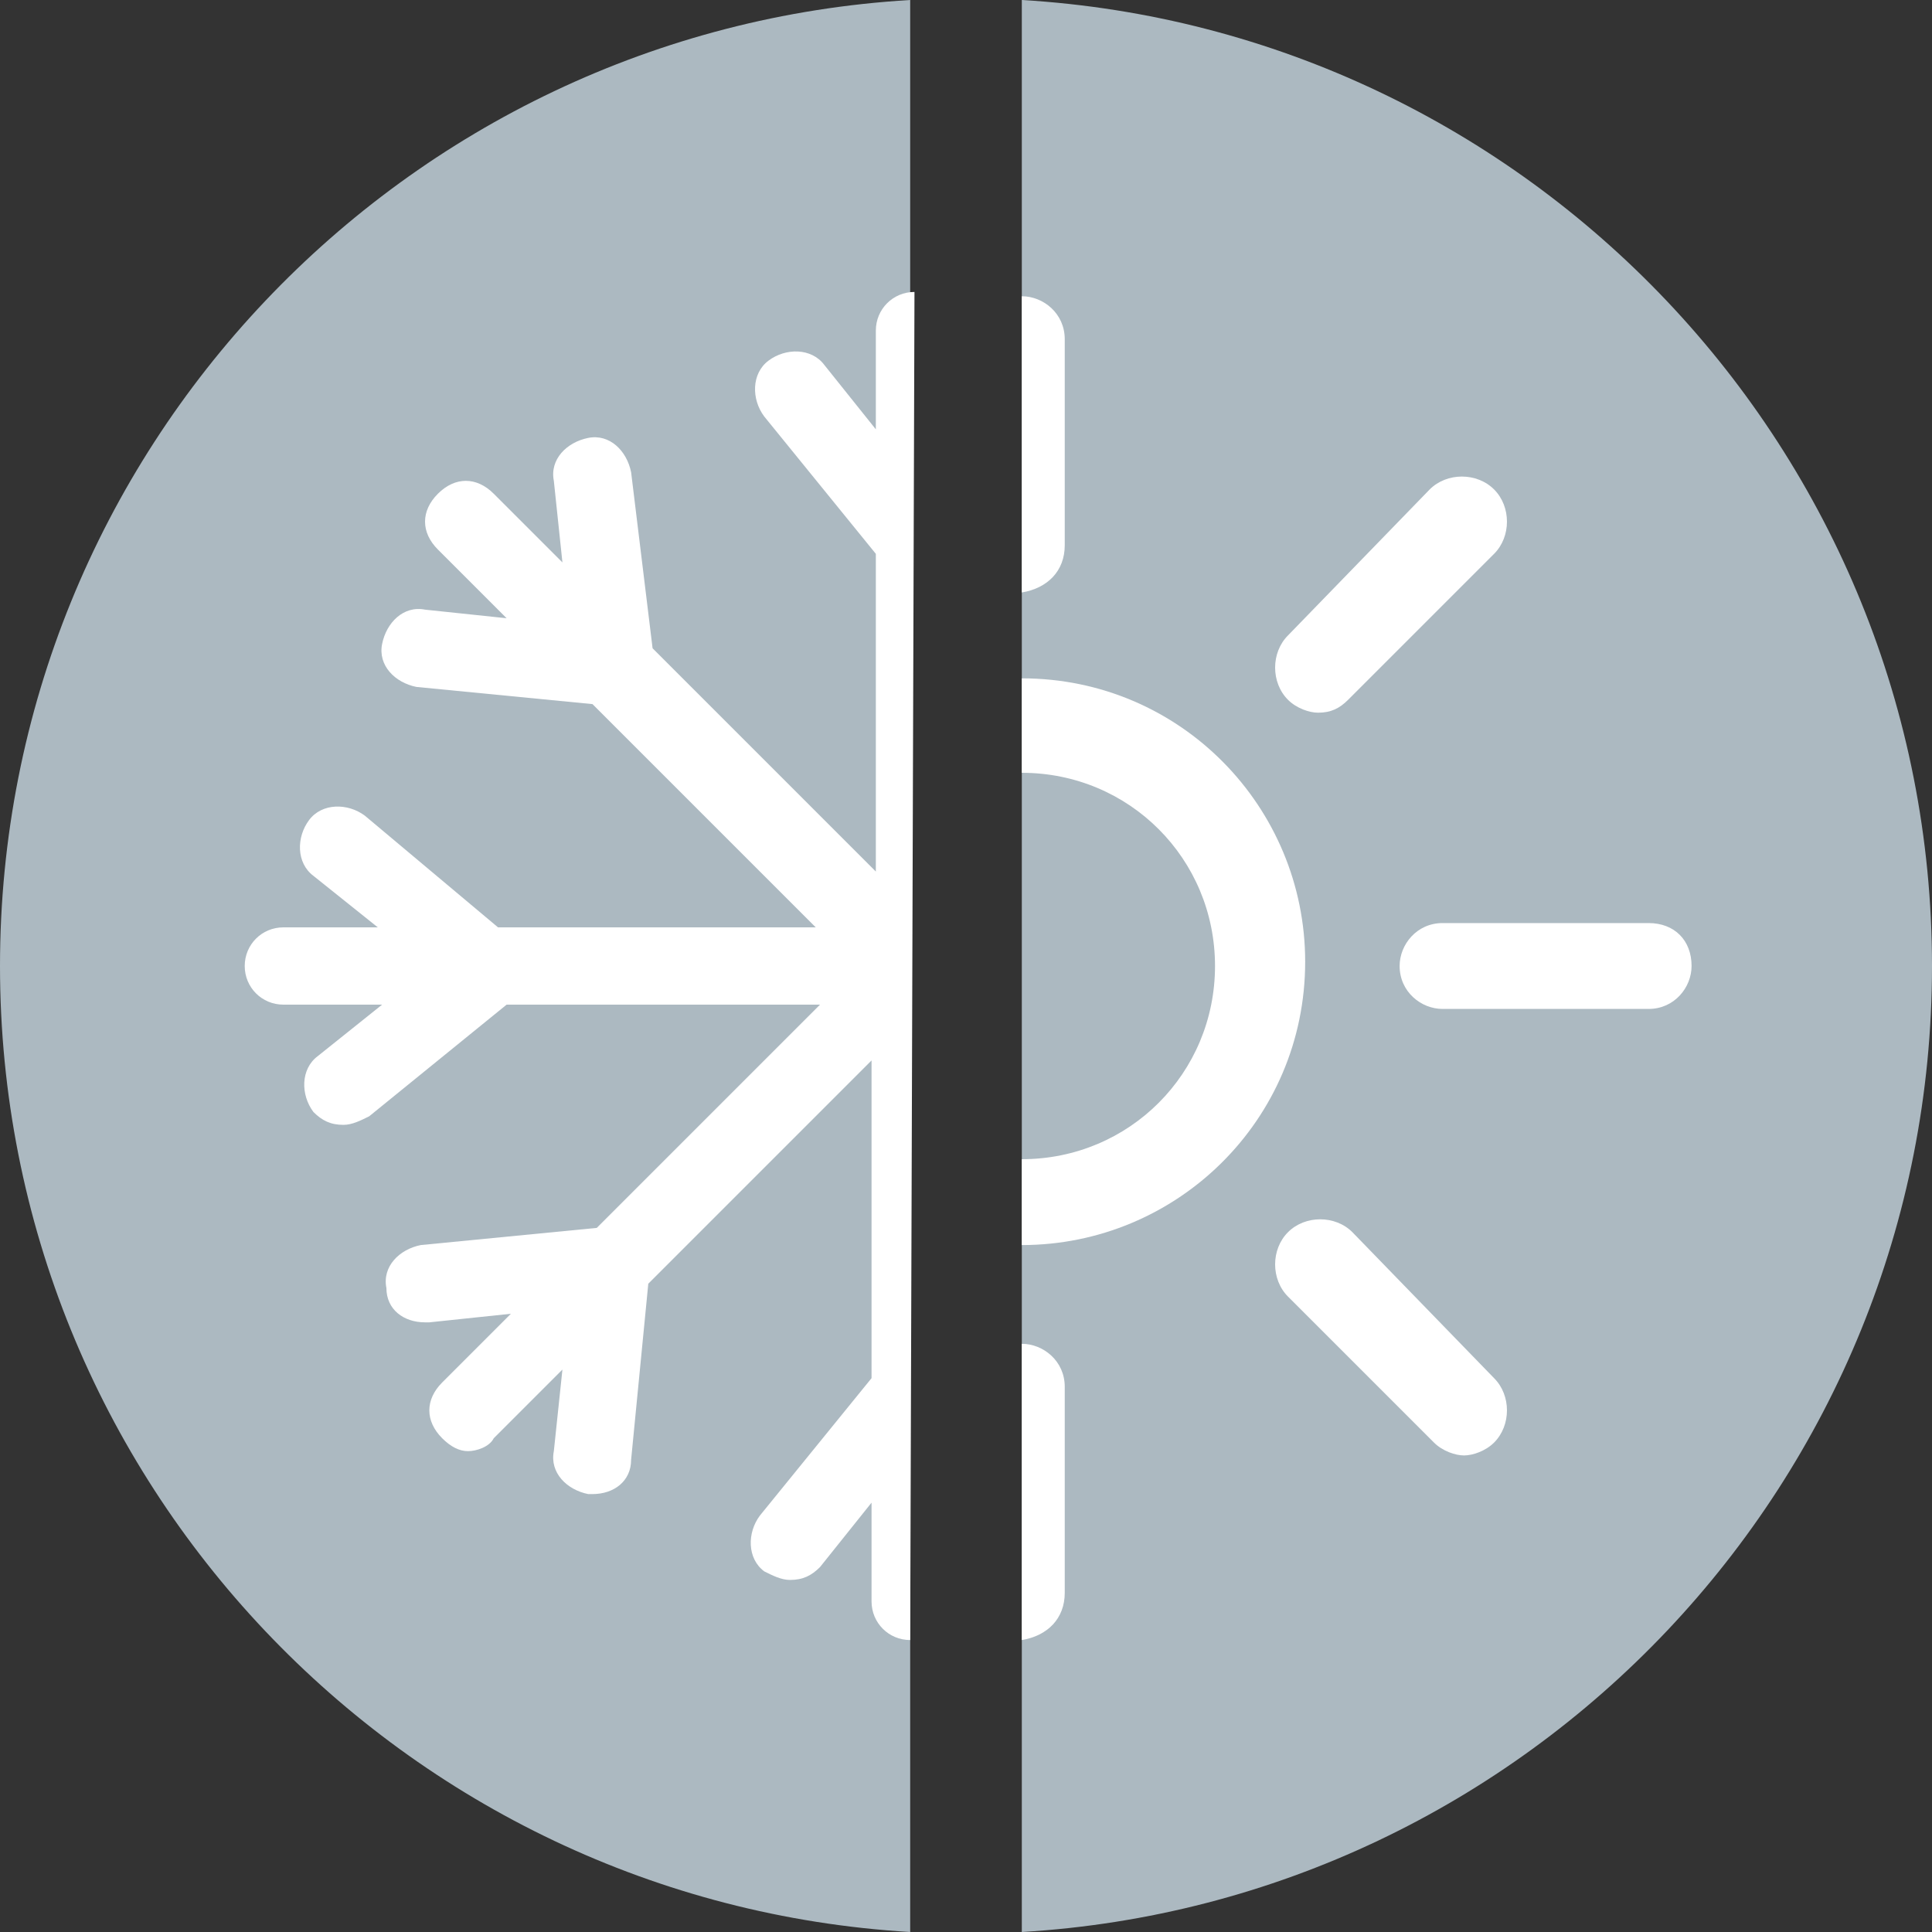 <?xml version="1.0" encoding="utf-8"?>
<!-- Generator: Adobe Illustrator 22.1.0, SVG Export Plug-In . SVG Version: 6.00 Build 0)  -->
<svg version="1.1" id="Layer_1" xmlns="http://www.w3.org/2000/svg" xmlns:xlink="http://www.w3.org/1999/xlink" x="0px" y="0px"
	 viewBox="0 0 45 45" style="enable-background:new 0 0 45 45;" xml:space="preserve">
<rect x="0" y="0" width="45" height="45" fill="#333333" stroke="none"/>
<style type="text/css">
	.st0{fill:#ACB9C1;}
	.st1{fill:#FFFFFF;}
	.st2{fill:none;}
</style>
<g>
	<path class="st0" d="M23.8,0v45C35.6,44.3,45,34.5,45,22.5S35.6,0.7,23.8,0z"/>
	<path class="st0" d="M21.2,0C9.4,0.7,0,10.5,0,22.5S9.4,44.3,21.2,45V0z"/>
</g>
<path class="st1" d="M21.3,6.8c-0.5,0-0.9,0.4-0.9,0.9V10l-1.2-1.5c-0.3-0.4-0.9-0.4-1.3-0.1c-0.4,0.3-0.4,0.9-0.1,1.3l2.6,3.2v7.4
	l-5.2-5.2L14.7,11c-0.1-0.5-0.5-0.9-1-0.8c-0.5,0.1-0.9,0.5-0.8,1l0.2,1.9l-1.6-1.6c-0.4-0.4-0.9-0.4-1.3,0c-0.4,0.4-0.4,0.9,0,1.3
	l1.6,1.6l-1.9-0.2c-0.5-0.1-0.9,0.3-1,0.8s0.3,0.9,0.8,1l4.1,0.4l5.2,5.2h-7.4L8.5,19c-0.4-0.3-1-0.3-1.3,0.1s-0.3,1,0.1,1.3
	l1.5,1.2H6.6c-0.5,0-0.9,0.4-0.9,0.9s0.4,0.9,0.9,0.9h2.3l-1.5,1.2C7,24.9,7,25.5,7.3,25.9c0.2,0.2,0.4,0.3,0.7,0.3
	c0.2,0,0.4-0.1,0.6-0.2l3.2-2.6h7.3l-5.2,5.2L9.8,29c-0.5,0.1-0.9,0.5-0.8,1c0,0.5,0.4,0.8,0.9,0.8H10l1.9-0.2l-1.6,1.6
	c-0.4,0.4-0.4,0.9,0,1.3c0.2,0.2,0.4,0.3,0.6,0.3c0.2,0,0.5-0.1,0.6-0.3l1.6-1.6l-0.2,1.9c-0.1,0.5,0.3,0.9,0.8,1h0.1
	c0.5,0,0.9-0.3,0.9-0.8l0.4-4.1l5.2-5.2v7.4l-2.6,3.2c-0.3,0.4-0.3,1,0.1,1.3c0.2,0.1,0.4,0.2,0.6,0.2c0.3,0,0.5-0.1,0.7-0.3
	l1.2-1.5v2.3c0,0.5,0.4,0.9,0.9,0.9L21.3,6.8L21.3,6.8z"/>
<g>
	<path class="st2" d="M28.3,22.5c0-2.5-2-4.5-4.5-4.5v9C26.3,27,28.3,25,28.3,22.5z"/>
	<path class="st1" d="M28.3,22.5c0,2.5-2,4.5-4.5,4.5v2c3.6,0,6.6-2.9,6.6-6.6c0-3.6-2.9-6.6-6.6-6.6V18C26.3,18,28.3,20,28.3,22.5z
		"/>
	<path class="st1" d="M24.8,12.7V7.9c0-0.6-0.5-1-1-1v6.9C24.4,13.7,24.8,13.3,24.8,12.7z"/>
	<path class="st1" d="M30.7,16.6c0.3,0,0.5-0.1,0.7-0.3l3.4-3.4c0.4-0.4,0.4-1.1,0-1.5s-1.1-0.4-1.5,0L30,14.8
		c-0.4,0.4-0.4,1.1,0,1.5C30.2,16.5,30.5,16.6,30.7,16.6z"/>
	<path class="st1" d="M38.4,21.5h-4.8c-0.6,0-1,0.5-1,1c0,0.6,0.5,1,1,1h4.8c0.6,0,1-0.5,1-1C39.4,21.9,39,21.5,38.4,21.5z"/>
	<path class="st1" d="M31.5,28.7c-0.4-0.4-1.1-0.4-1.5,0s-0.4,1.1,0,1.5l3.4,3.4c0.2,0.2,0.5,0.3,0.7,0.3s0.5-0.1,0.7-0.3
		c0.4-0.4,0.4-1.1,0-1.5L31.5,28.7z"/>
	<path class="st1" d="M24.8,37.1v-4.8c0-0.6-0.5-1-1-1v6.9C24.4,38.1,24.8,37.7,24.8,37.1z"/>
</g>
</svg>
